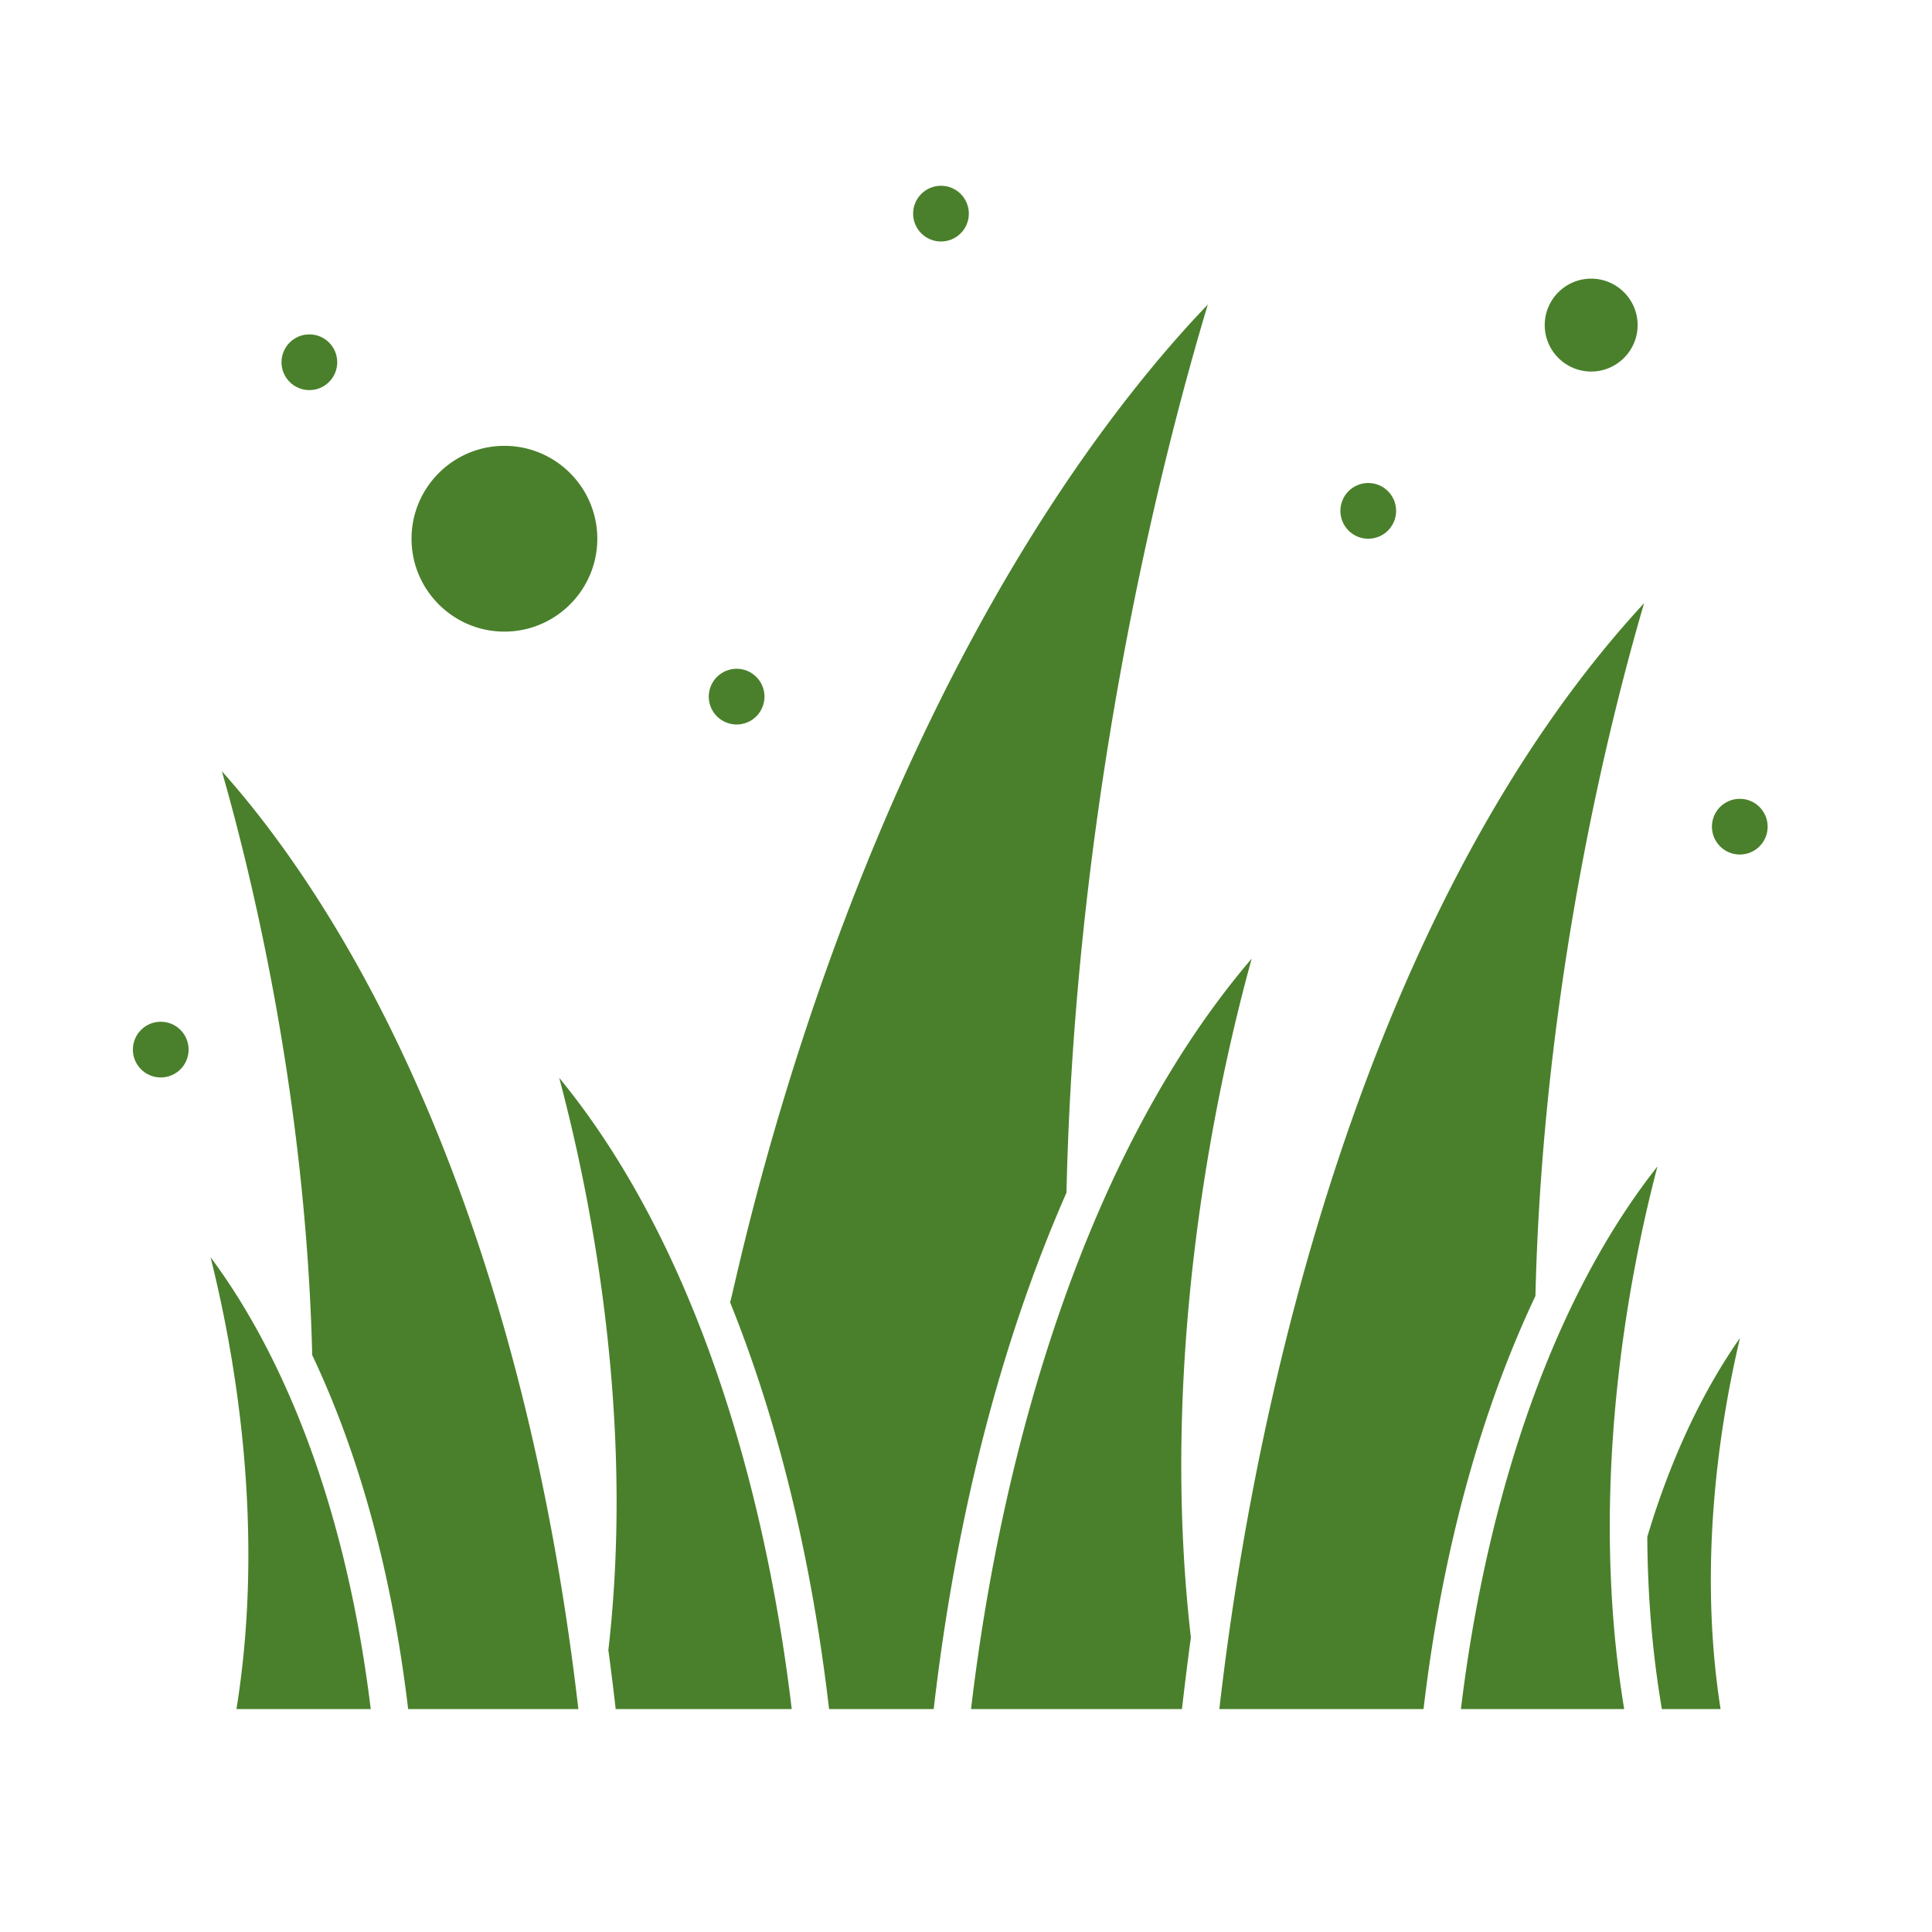 <svg xmlns="http://www.w3.org/2000/svg" xmlns:xlink="http://www.w3.org/1999/xlink" width="512" height="512" x="0" y="0" viewBox="0 0 520 520" style="enable-background:new 0 0 512 512" xml:space="preserve" class=""><g><path d="M150.503 290.079c8.07 30.18 20.562 90.442 13.239 154.058A743.178 743.178 0 0 1 165.713 460h47.38c-6.959-58.634-25.455-124.649-62.59-169.921zM59.716 207.582c8.35 29.151 22.638 88.408 24.316 157.15 10.665 22.477 20.858 53.572 25.823 95.269h45.81C143.928 358.473 114.973 291.733 92.54 253.42c-12.459-21.28-24.228-36.242-32.824-45.838zM63.64 460h36.147c-7.906-64.654-28.913-102.6-43.122-121.624C63.202 364.427 71.521 411.157 63.64 460zM325.083 81.975c-9.783 10.183-23.936 26.602-39.657 50.199-65.084 97.687-87.284 213.619-88.924 218.332 12.976 32.198 21.93 69.006 26.646 109.495h28.159c6.967-60.354 21.277-106.085 35.739-138.997 2.405-108.484 26.57-200.906 38.037-239.029zM428.266 100c6.893 0 12.5-5.607 12.5-12.5s-5.607-12.5-12.5-12.5-12.5 5.607-12.5 12.5 5.607 12.5 12.5 12.5zM446.103 313.944C415.099 353.26 399.245 409.839 393.206 460h43.947c-9.83-59.582 1.218-116.602 8.95-146.056zM443.369 413.648c.095 15.02 1.24 30.649 3.927 46.352h15.8c-6.191-39.424-.16-77.147 5.23-99.89-7.824 11.13-17.472 28.499-24.957 53.538zM336.894 258.015C291.892 310.628 269.438 391.145 261.36 460h56.769a862.158 862.158 0 0 1 2.399-19.268c-8.84-76.603 7.075-149.042 16.366-182.717zM442.51 162.345C373.775 236.814 339.762 358.961 328.189 460h54.954c5.839-49.563 18.221-86.035 30.12-111.186 1.962-82.84 19.709-153.879 29.247-186.469zM135.765 170c13.785 0 25-11.215 25-25s-11.215-25-25-25-25 11.215-25 25 11.215 25 25 25z" fill="#4a802b" opacity="1" data-original="#000000"></path><circle cx="468.266" cy="222.5" r="7.5" fill="#4a802b" opacity="1" data-original="#000000"></circle><circle cx="368.266" cy="137.5" r="7.5" fill="#4a802b" opacity="1" data-original="#000000"></circle><circle cx="253.265" cy="57.5" r="7.5" fill="#4a802b" opacity="1" data-original="#000000"></circle><circle cx="43.265" cy="282.5" r="7.5" fill="#4a802b" opacity="1" data-original="#000000"></circle><circle cx="83.265" cy="97.5" r="7.5" fill="#4a802b" opacity="1" data-original="#000000"></circle><circle cx="198.265" cy="187.5" r="7.5" fill="#4a802b" opacity="1" data-original="#000000"></circle></g></svg>
